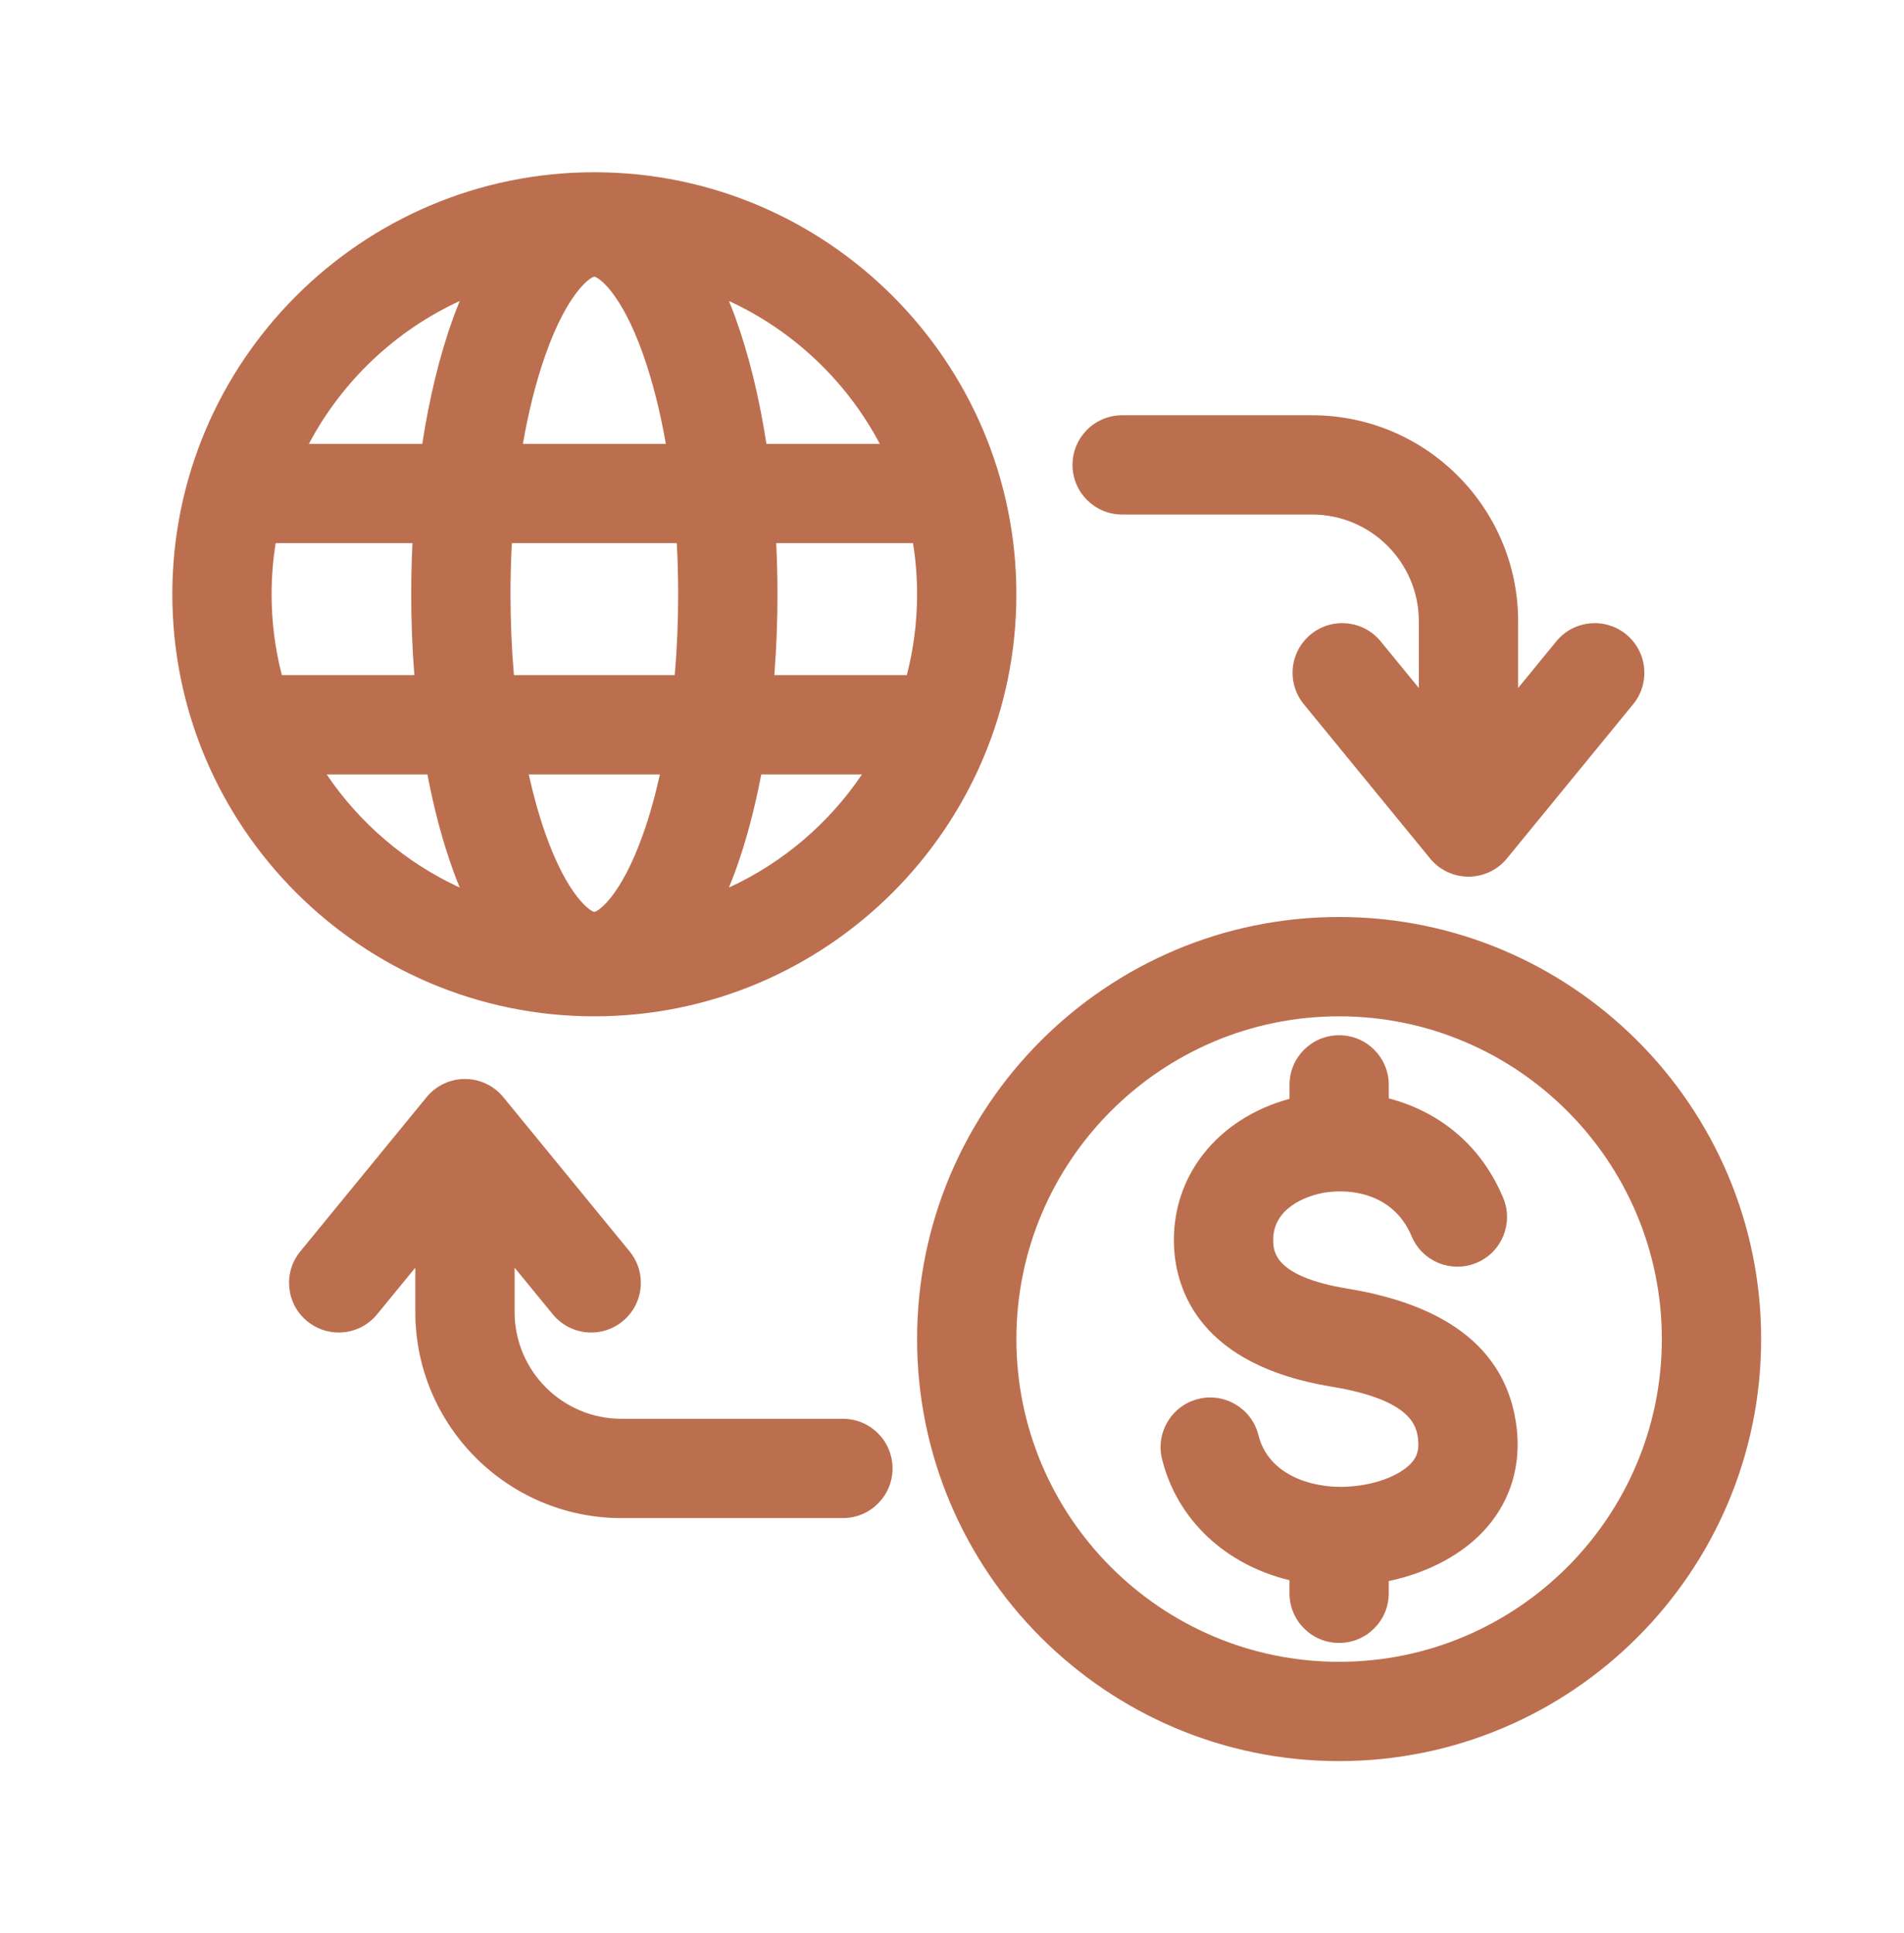 <svg width="65" height="66" viewBox="0 0 65 66" fill="none" xmlns="http://www.w3.org/2000/svg">
<path d="M20.29 5.88C12.346 5.88 5.883 12.343 5.883 20.287C5.883 28.232 12.346 34.695 20.29 34.695C28.235 34.695 34.698 28.232 34.698 20.287C34.698 12.343 28.235 5.88 20.29 5.88ZM30.035 15.152H26.164C25.921 13.569 25.564 12.107 25.105 10.843C25.034 10.645 24.96 10.458 24.885 10.275C27.091 11.291 28.904 13.014 30.035 15.152H30.035ZM18.624 12.104C19.385 9.955 20.167 9.454 20.29 9.445C20.414 9.454 21.195 9.954 21.956 12.103C22.276 13.007 22.535 14.036 22.731 15.152H17.851C18.045 14.037 18.304 13.007 18.624 12.104V12.104ZM9.622 23.047C9.394 22.165 9.272 21.24 9.272 20.287C9.272 19.694 9.32 19.111 9.411 18.542H14.081C14.053 19.117 14.038 19.7 14.038 20.287C14.038 21.224 14.075 22.147 14.145 23.047H9.622ZM11.152 26.437H14.591C14.819 27.632 15.115 28.743 15.475 29.733C15.547 29.93 15.62 30.118 15.695 30.3C13.85 29.45 12.279 28.105 11.152 26.437ZM15.475 10.842C15.016 12.106 14.659 13.568 14.416 15.152H10.545C11.676 13.014 13.49 11.291 15.695 10.275C15.62 10.458 15.546 10.645 15.475 10.843L15.475 10.842ZM21.955 28.471C21.194 30.621 20.411 31.12 20.29 31.13C20.167 31.12 19.384 30.62 18.623 28.469C18.403 27.847 18.212 27.164 18.05 26.436H22.528C22.367 27.165 22.176 27.849 21.955 28.471V28.471ZM23.035 23.047H17.544C17.468 22.155 17.428 21.23 17.428 20.287C17.428 19.697 17.443 19.114 17.474 18.542H23.105C23.136 19.114 23.151 19.697 23.151 20.287C23.151 21.23 23.112 22.155 23.035 23.047H23.035ZM24.885 30.299C24.959 30.117 25.032 29.929 25.105 29.732C25.464 28.743 25.76 27.632 25.989 26.436H29.427C28.301 28.105 26.73 29.45 24.885 30.299ZM26.435 23.047C26.505 22.147 26.542 21.224 26.542 20.287C26.542 19.699 26.527 19.116 26.499 18.542H31.169C31.26 19.11 31.308 19.693 31.308 20.287C31.308 21.24 31.186 22.164 30.958 23.047H26.435ZM51.774 48.719C51.93 50.01 51.58 51.193 50.762 52.139C49.984 53.038 48.786 53.683 47.41 53.974V54.391C47.41 55.327 46.651 56.086 45.715 56.086C44.779 56.086 44.021 55.327 44.021 54.391V53.945C41.848 53.418 40.192 51.899 39.671 49.812C39.445 48.904 39.998 47.984 40.906 47.757C41.814 47.531 42.735 48.083 42.961 48.992C43.297 50.338 44.733 50.782 45.855 50.757C46.845 50.734 47.787 50.398 48.199 49.923C48.332 49.769 48.461 49.554 48.41 49.128C48.361 48.729 48.248 47.795 45.455 47.337C40.945 46.596 40.152 44.032 40.081 42.569C39.965 40.19 41.538 38.189 44.022 37.511V37.035C44.022 36.099 44.78 35.34 45.716 35.34C46.652 35.34 47.411 36.099 47.411 37.035V37.496C49.013 37.916 50.514 38.979 51.316 40.89C51.678 41.753 51.273 42.747 50.41 43.109C49.546 43.472 48.553 43.066 48.191 42.203C47.534 40.639 45.908 40.552 45.051 40.746C44.665 40.834 43.409 41.213 43.467 42.405C43.483 42.727 43.524 43.584 46.004 43.991C49.521 44.568 51.463 46.159 51.773 48.719L51.774 48.719ZM45.715 31.304C37.771 31.304 31.308 37.767 31.308 45.712C31.308 53.657 37.771 60.12 45.715 60.12C53.66 60.12 60.123 53.657 60.123 45.712C60.123 37.768 53.66 31.304 45.715 31.304ZM45.715 56.73C39.64 56.73 34.698 51.788 34.698 45.712C34.698 39.638 39.64 34.695 45.715 34.695C51.79 34.695 56.733 39.638 56.733 45.712C56.733 51.788 51.79 56.73 45.715 56.73ZM30.47 50.129C30.47 51.065 29.711 51.824 28.775 51.824L21.213 51.824C17.334 51.824 14.178 48.668 14.178 44.789V43.275L12.874 44.867C12.539 45.277 12.052 45.489 11.562 45.489C11.184 45.489 10.804 45.363 10.489 45.105C9.765 44.512 9.658 43.445 10.252 42.72L14.562 37.456C14.884 37.063 15.365 36.834 15.873 36.834C16.381 36.834 16.863 37.063 17.184 37.456L21.494 42.72C22.087 43.444 21.98 44.512 21.256 45.105C20.532 45.699 19.464 45.592 18.871 44.867L17.568 43.276V44.79C17.568 46.799 19.203 48.434 21.212 48.434H28.774C29.711 48.434 30.47 49.192 30.47 50.129L30.47 50.129ZM36.614 15.87C36.614 14.934 37.373 14.176 38.309 14.176H44.792C48.671 14.176 51.827 17.331 51.827 21.21V23.486L53.13 21.894C53.723 21.17 54.791 21.063 55.515 21.656C56.24 22.249 56.346 23.317 55.753 24.042L51.444 29.306C51.122 29.7 50.64 29.927 50.132 29.927C49.624 29.927 49.143 29.7 48.821 29.306L44.511 24.042C43.918 23.317 44.024 22.249 44.748 21.656C45.472 21.063 46.541 21.17 47.134 21.894L48.437 23.486V21.209C48.437 19.2 46.802 17.565 44.793 17.565L38.31 17.565C37.373 17.566 36.614 16.807 36.614 15.87L36.614 15.87Z" fill="#BC6F4E"/>
</svg>
